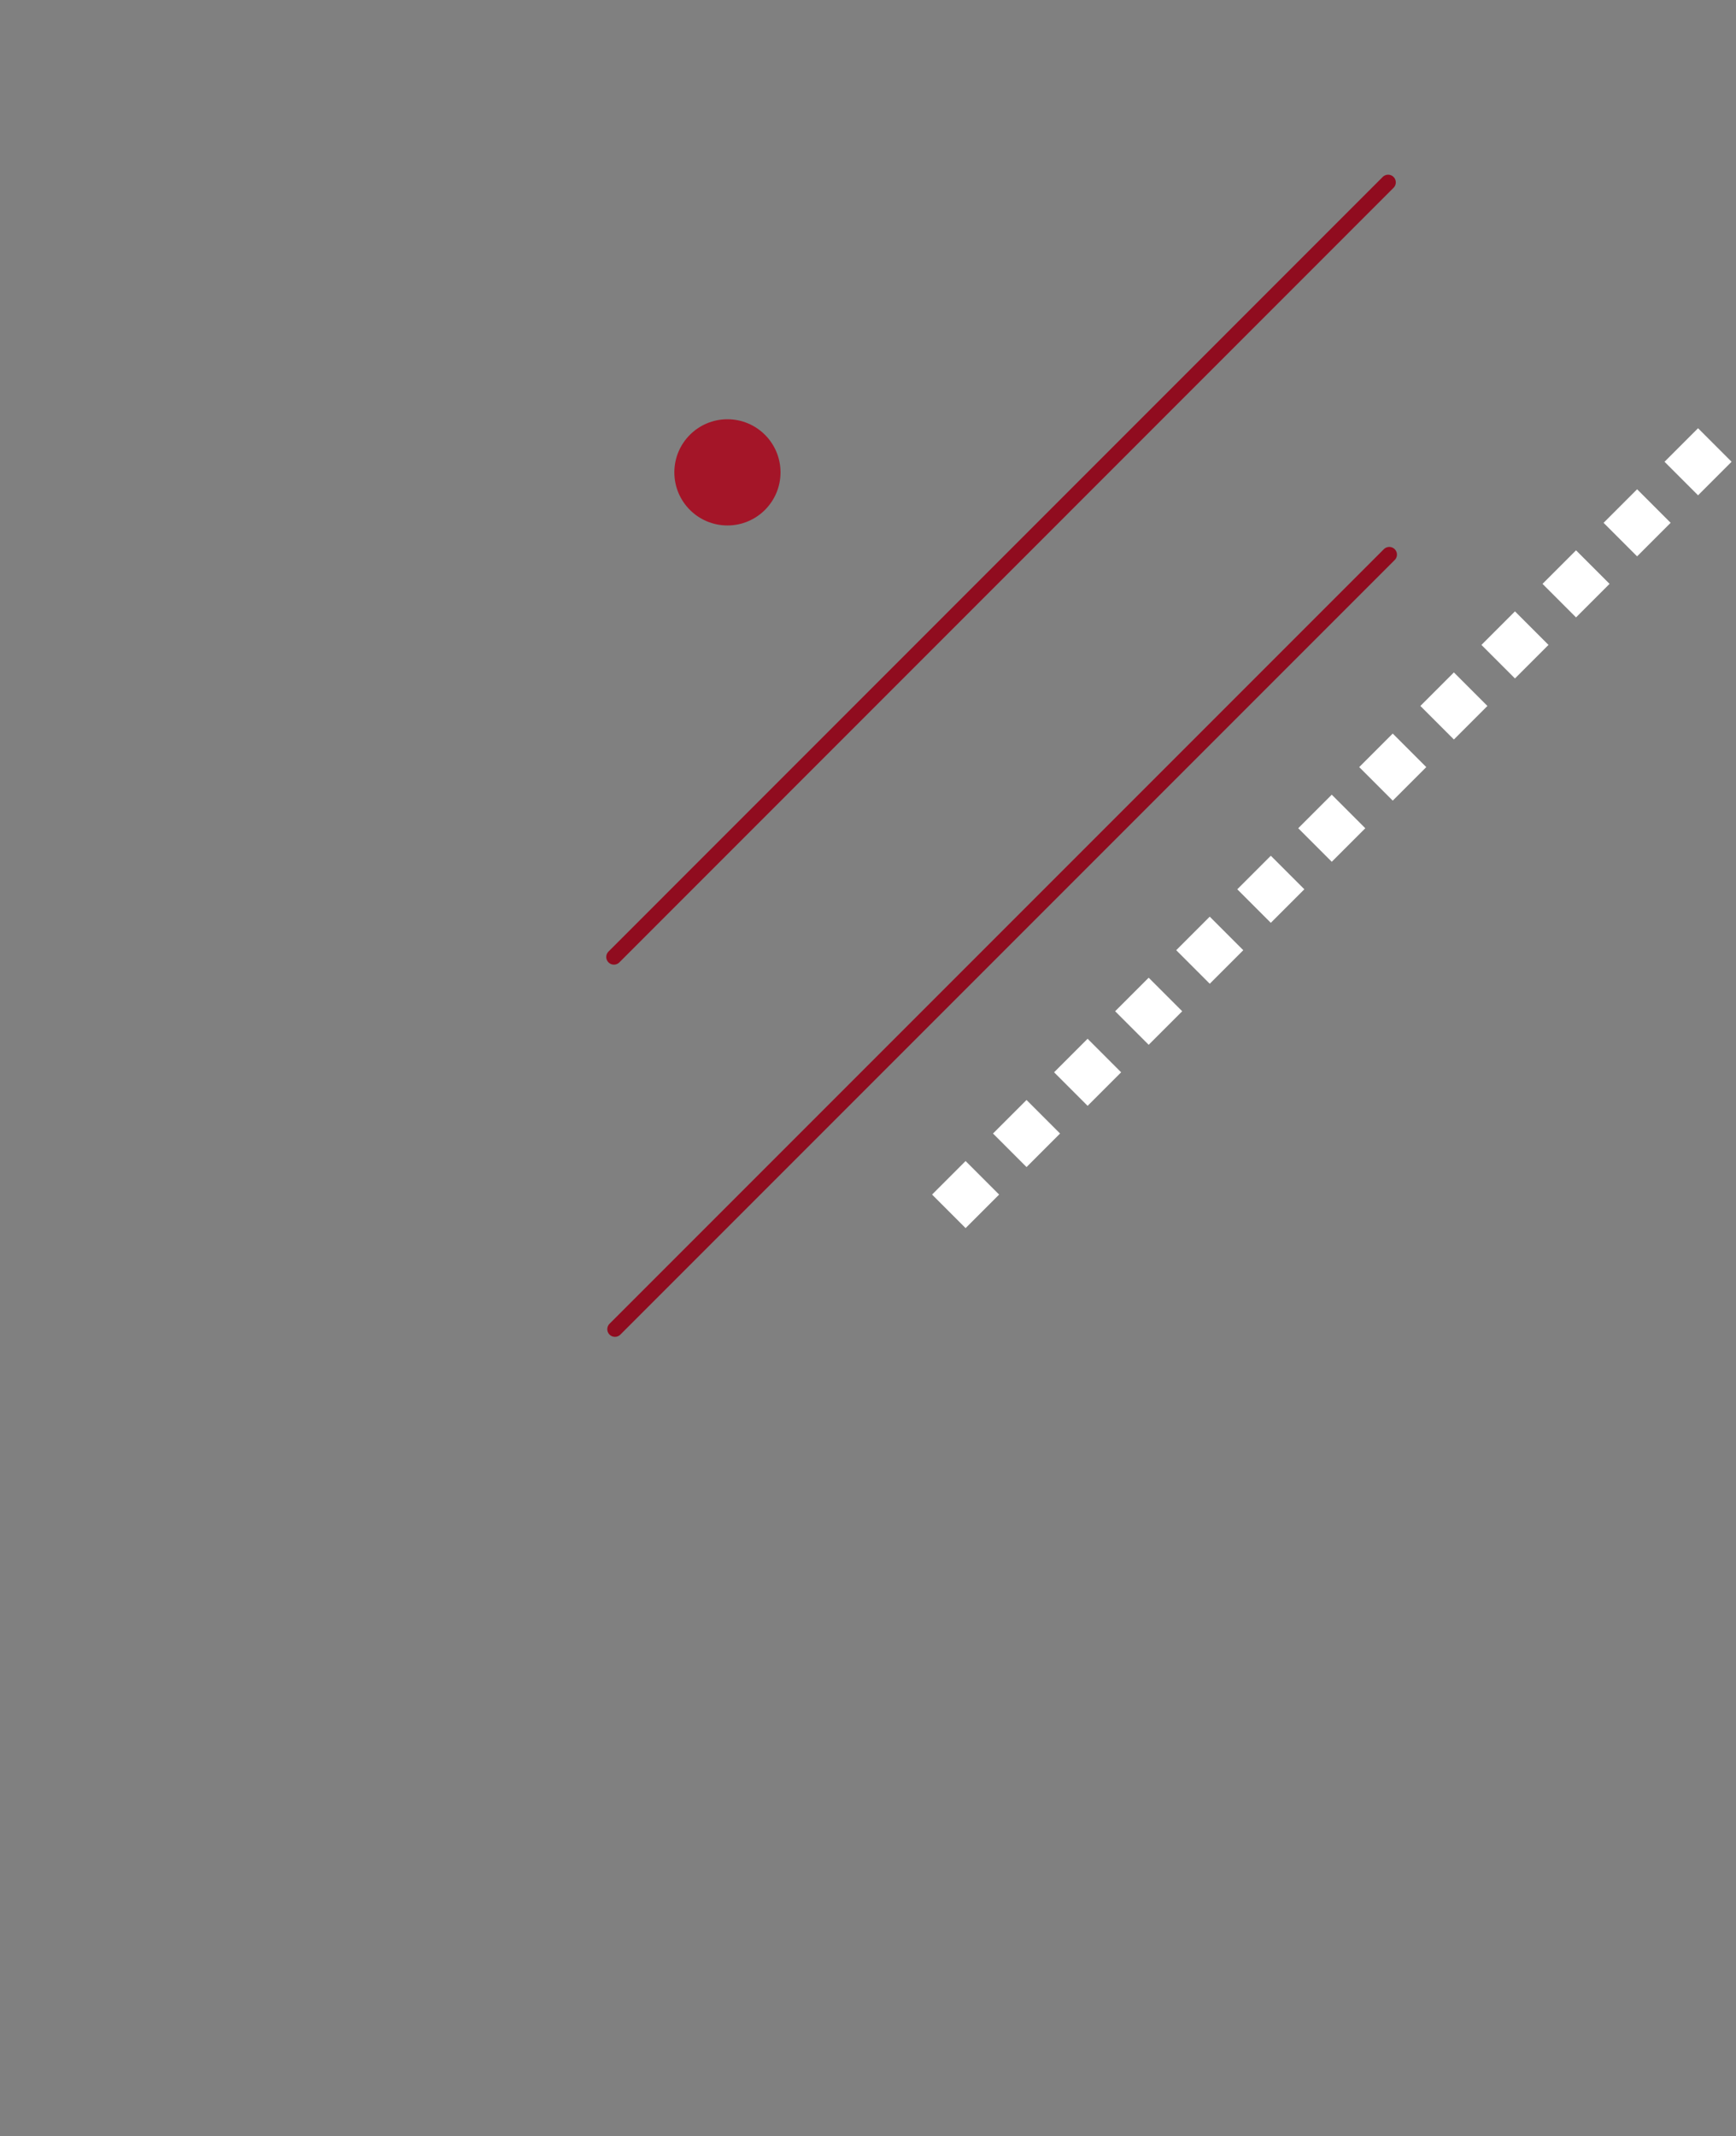 <?xml version="1.0" encoding="UTF-8"?>
<svg id="_レイヤー_2" data-name="レイヤー 2" xmlns="http://www.w3.org/2000/svg" viewBox="0 0 134.74 165.73">
  <rect x="0" y="0" width="134.74" height="165.73" fill="#808080" stroke="none"/>
  <defs>
    <style>
      .cls-1, .cls-2 {
        fill: none;
      }

      .cls-2 {
        stroke: #900c1f;
        stroke-linecap: round;
        stroke-miterlimit: 10;
        stroke-width: 1.19px;
      }

      .cls-3 {
        fill: #fff;
      }

      .cls-4 {
        fill: #a41528;
      }
    </style>
  </defs>
  <g id="_飾り" data-name="飾り">
    <g>
      <rect class="cls-3" x="129.96" y="33.98" width="3.68" height="3.68" transform="translate(250.32 -32.04) rotate(135)"/>
      <rect class="cls-3" x="125.22" y="38.72" width="3.68" height="3.68" transform="translate(245.59 -20.6) rotate(135)"/>
      <rect class="cls-3" x="120.48" y="43.46" width="3.68" height="3.68" transform="translate(240.85 -9.16) rotate(135)"/>
      <rect class="cls-3" x="115.74" y="48.2" width="3.68" height="3.68" transform="translate(236.11 2.28) rotate(135)"/>
      <rect class="cls-3" x="111" y="52.94" width="3.68" height="3.68" transform="translate(231.37 13.72) rotate(135)"/>
      <rect class="cls-3" x="106.27" y="57.68" width="3.68" height="3.68" transform="translate(226.63 25.16) rotate(135)"/>
      <rect class="cls-3" x="101.53" y="62.41" width="3.68" height="3.68" transform="translate(221.89 36.6) rotate(135)"/>
      <rect class="cls-3" x="96.79" y="67.15" width="3.68" height="3.68" transform="translate(217.16 48.04) rotate(135)"/>
      <rect class="cls-3" x="92.05" y="71.89" width="3.68" height="3.68" transform="translate(212.42 59.47) rotate(135)"/>
      <rect class="cls-3" x="87.31" y="76.63" width="3.68" height="3.68" transform="translate(207.68 70.91) rotate(135)"/>
      <rect class="cls-3" x="82.57" y="81.37" width="3.68" height="3.68" transform="translate(202.94 82.35) rotate(135)"/>
      <rect class="cls-3" x="77.84" y="86.1" width="3.68" height="3.68" transform="translate(198.2 93.79) rotate(135)"/>
      <rect class="cls-3" x="73.1" y="90.84" width="3.68" height="3.68" transform="translate(193.47 105.23) rotate(135)"/>
    </g>
    <line class="cls-2" x1="47.65" y1="74.25" x2="107.74" y2="14.15"/>
    <line class="cls-2" x1="47.73" y1="103.13" x2="107.83" y2="43.03"/>
    <circle class="cls-4" cx="56.46" cy="36.65" r="4.12"/>
    <rect class="cls-1" y="0" width="134.74" height="165.73"/>
  </g>
</svg>